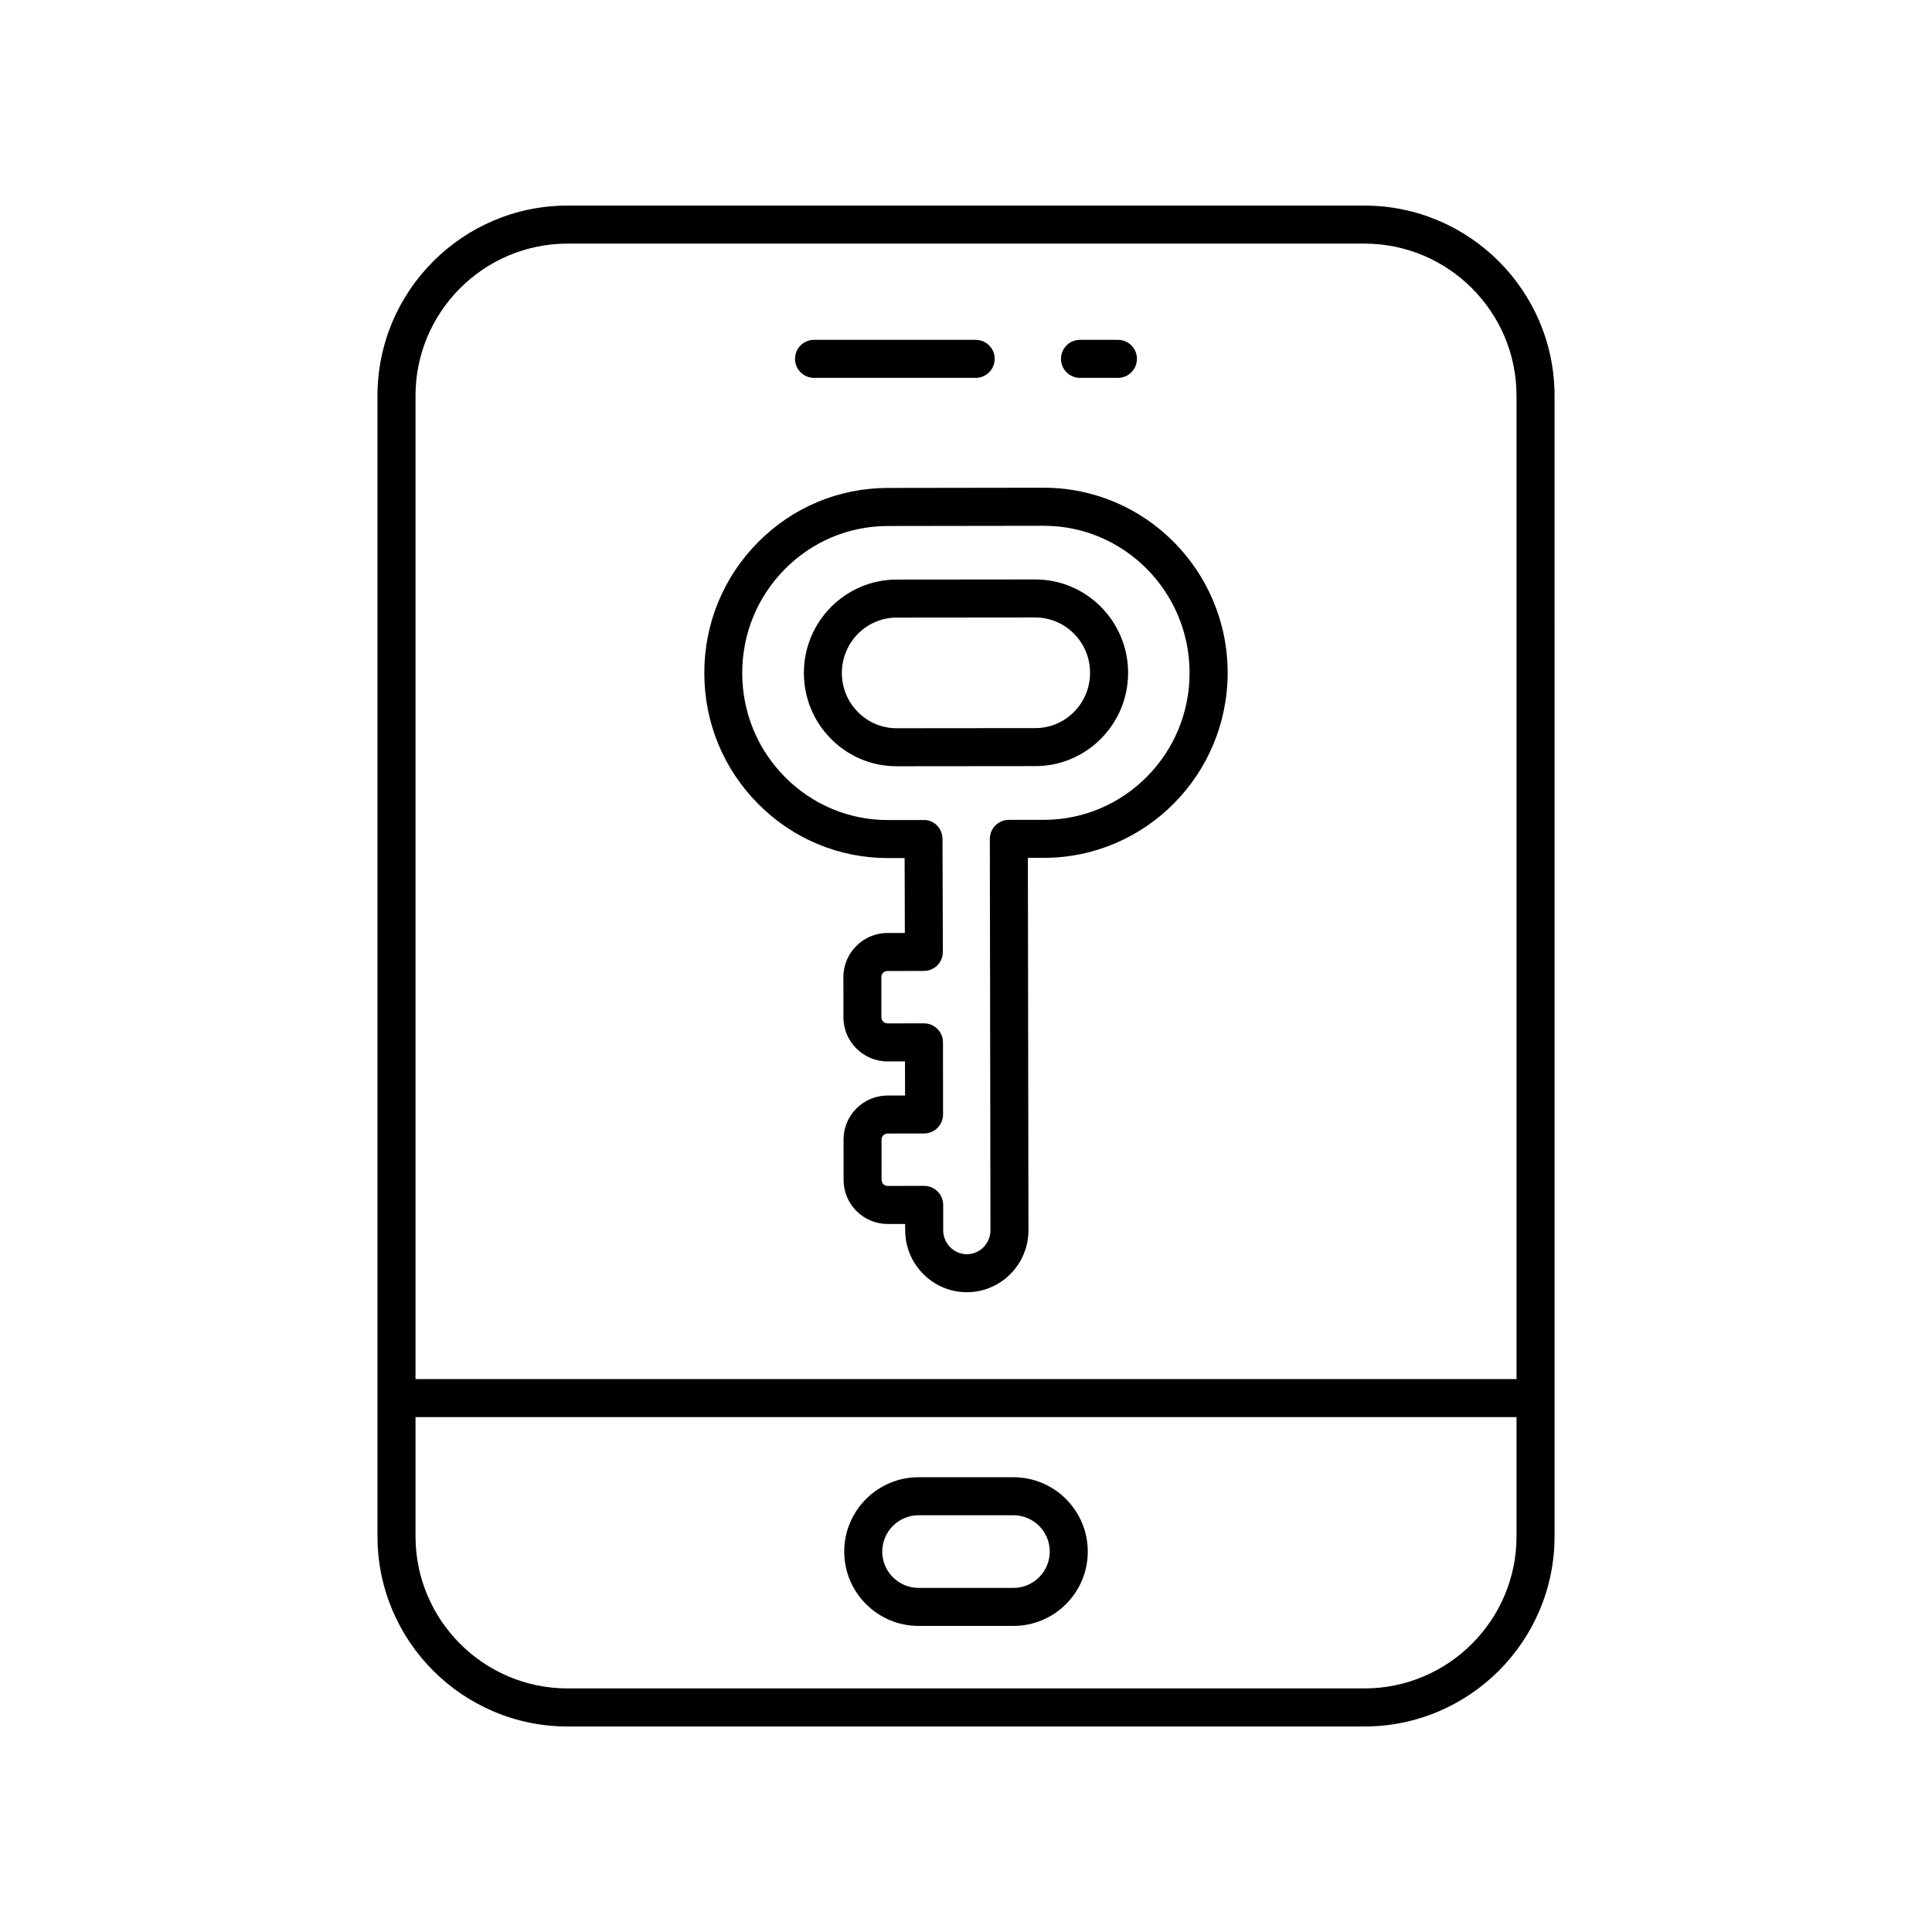 <?xml version="1.0" encoding="UTF-8"?>
<!-- The Best Svg Icon site in the world: iconSvg.co, Visit us! https://iconsvg.co -->
<svg fill="#000000" width="800px" height="800px" version="1.1" viewBox="144 144 512 512" xmlns="http://www.w3.org/2000/svg">
 <g>
  <path d="m418.37 297.56h-0.023l-36.762 0.035c-13.555 0.02-24.566 11.129-24.547 24.766 0.012 6.602 2.566 12.809 7.207 17.465 4.644 4.668 10.812 7.238 17.371 7.238h0.035l36.762-0.035c13.555-0.02 24.566-11.129 24.547-24.762-0.02-13.625-11.047-24.707-24.59-24.707zm0.027 39.395-36.762 0.035h-0.004-0.02c-3.859 0-7.492-1.516-10.23-4.266-2.754-2.766-4.269-6.449-4.277-10.371-0.012-8.082 6.488-14.672 14.484-14.68l36.762-0.035h0.012c7.992 0 14.504 6.566 14.516 14.641 0.016 8.086-6.481 14.668-14.48 14.676z"/>
  <path d="m420.64 273.25h-0.062l-41.293 0.059c-13.016 0.016-25.246 5.137-34.434 14.422-9.176 9.273-14.223 21.594-14.203 34.688 0.016 13.094 5.094 25.398 14.297 34.648 9.199 9.246 21.41 14.332 34.402 14.332h0.07l4.316-0.004 0.062 19.852-4.613 0.004c-6.441 0.012-11.68 5.254-11.676 11.699l0.008 10.66c0.012 6.445 5.254 11.68 11.691 11.68h0.016l4.613-0.004 0.012 9.031-4.621 0.004c-3.121 0.004-6.055 1.227-8.262 3.434-2.207 2.211-3.418 5.152-3.414 8.27l0.008 10.66c0.004 3.125 1.219 6.055 3.434 8.266 2.207 2.203 5.141 3.414 8.258 3.414h0.016l4.613-0.004 0.004 1.688c0.016 9.047 7.344 16.402 16.348 16.402h0.012c9.008-0.016 16.328-7.394 16.312-16.453l-0.156-98.656 4.309-0.004c26.852-0.039 48.672-22.066 48.637-49.105-0.031-27.023-21.875-48.98-48.703-48.98zm0.059 88.012-9.348 0.012c-1.34 0-2.617 0.535-3.562 1.48-0.945 0.945-1.473 2.231-1.473 3.566l0.164 103.7c0.004 3.5-2.801 6.352-6.25 6.356h-0.004c-3.453 0-6.262-2.844-6.269-6.344l-0.008-6.727c-0.004-1.34-0.535-2.617-1.48-3.562-0.945-0.945-2.223-1.473-3.559-1.473h-0.008l-9.656 0.016h-0.004c-0.582 0-0.965-0.297-1.141-0.473-0.176-0.176-0.477-0.562-0.477-1.141l-0.008-10.66c0-0.891 0.723-1.617 1.609-1.617l9.656-0.012c1.336 0 2.617-0.531 3.562-1.48 0.941-0.945 1.473-2.223 1.473-3.562l-0.02-19.113c-0.004-1.34-0.535-2.617-1.48-3.562-0.945-0.941-2.223-1.473-3.559-1.473h-0.008l-9.656 0.016h-0.004c-0.887 0-1.613-0.723-1.613-1.613l-0.008-10.66c0-0.887 0.723-1.613 1.613-1.613l9.656-0.016c1.34 0 2.621-0.535 3.566-1.484 0.941-0.945 1.473-2.231 1.465-3.566l-0.094-29.922c-0.012-2.785-2.281-5.164-5.043-5.023l-9.348 0.012h-0.004-0.055c-10.289 0-19.965-4.035-27.258-11.359-7.316-7.356-11.352-17.141-11.367-27.551-0.016-10.422 3.996-20.215 11.293-27.586 7.285-7.359 16.973-11.418 27.285-11.434l41.293-0.059h0.047c21.277 0 38.605 17.453 38.633 38.918 0.047 21.477-17.258 38.984-38.555 39.012z"/>
  <path d="m505.59 198.48h-211.17c-27.781 0-50.383 22.602-50.383 50.383v302.29c0 27.777 22.602 50.383 50.383 50.383h211.17c27.781 0 50.383-22.602 50.383-50.383l-0.004-302.29c0-27.777-22.598-50.379-50.379-50.379zm0 392.97h-211.17c-22.223 0-40.305-18.082-40.305-40.305v-31.598h291.78v31.598c0 22.223-18.082 40.305-40.305 40.305zm40.305-81.977h-291.78v-260.61c0-22.223 18.082-40.305 40.305-40.305h211.17c22.223 0 40.305 18.082 40.305 40.305z"/>
  <path d="m412.57 535.48h-25.137c-10.867 0-19.703 8.84-19.703 19.703 0 10.863 8.84 19.703 19.703 19.703h25.137c10.867 0 19.703-8.84 19.703-19.703 0-10.863-8.836-19.703-19.703-19.703zm0 29.332h-25.137c-5.309 0-9.629-4.32-9.629-9.629s4.32-9.629 9.629-9.629h25.137c5.309 0 9.629 4.32 9.629 9.629 0 5.312-4.32 9.629-9.629 9.629z"/>
  <path d="m359.73 244.14h42.836c2.781 0 5.039-2.254 5.039-5.039s-2.254-5.039-5.039-5.039h-42.836c-2.781 0-5.039 2.254-5.039 5.039s2.254 5.039 5.039 5.039z"/>
  <path d="m430.21 244.14h10.051c2.781 0 5.039-2.254 5.039-5.039s-2.254-5.039-5.039-5.039h-10.051c-2.781 0-5.039 2.254-5.039 5.039 0.004 2.785 2.258 5.039 5.039 5.039z"/>
 </g>
</svg>